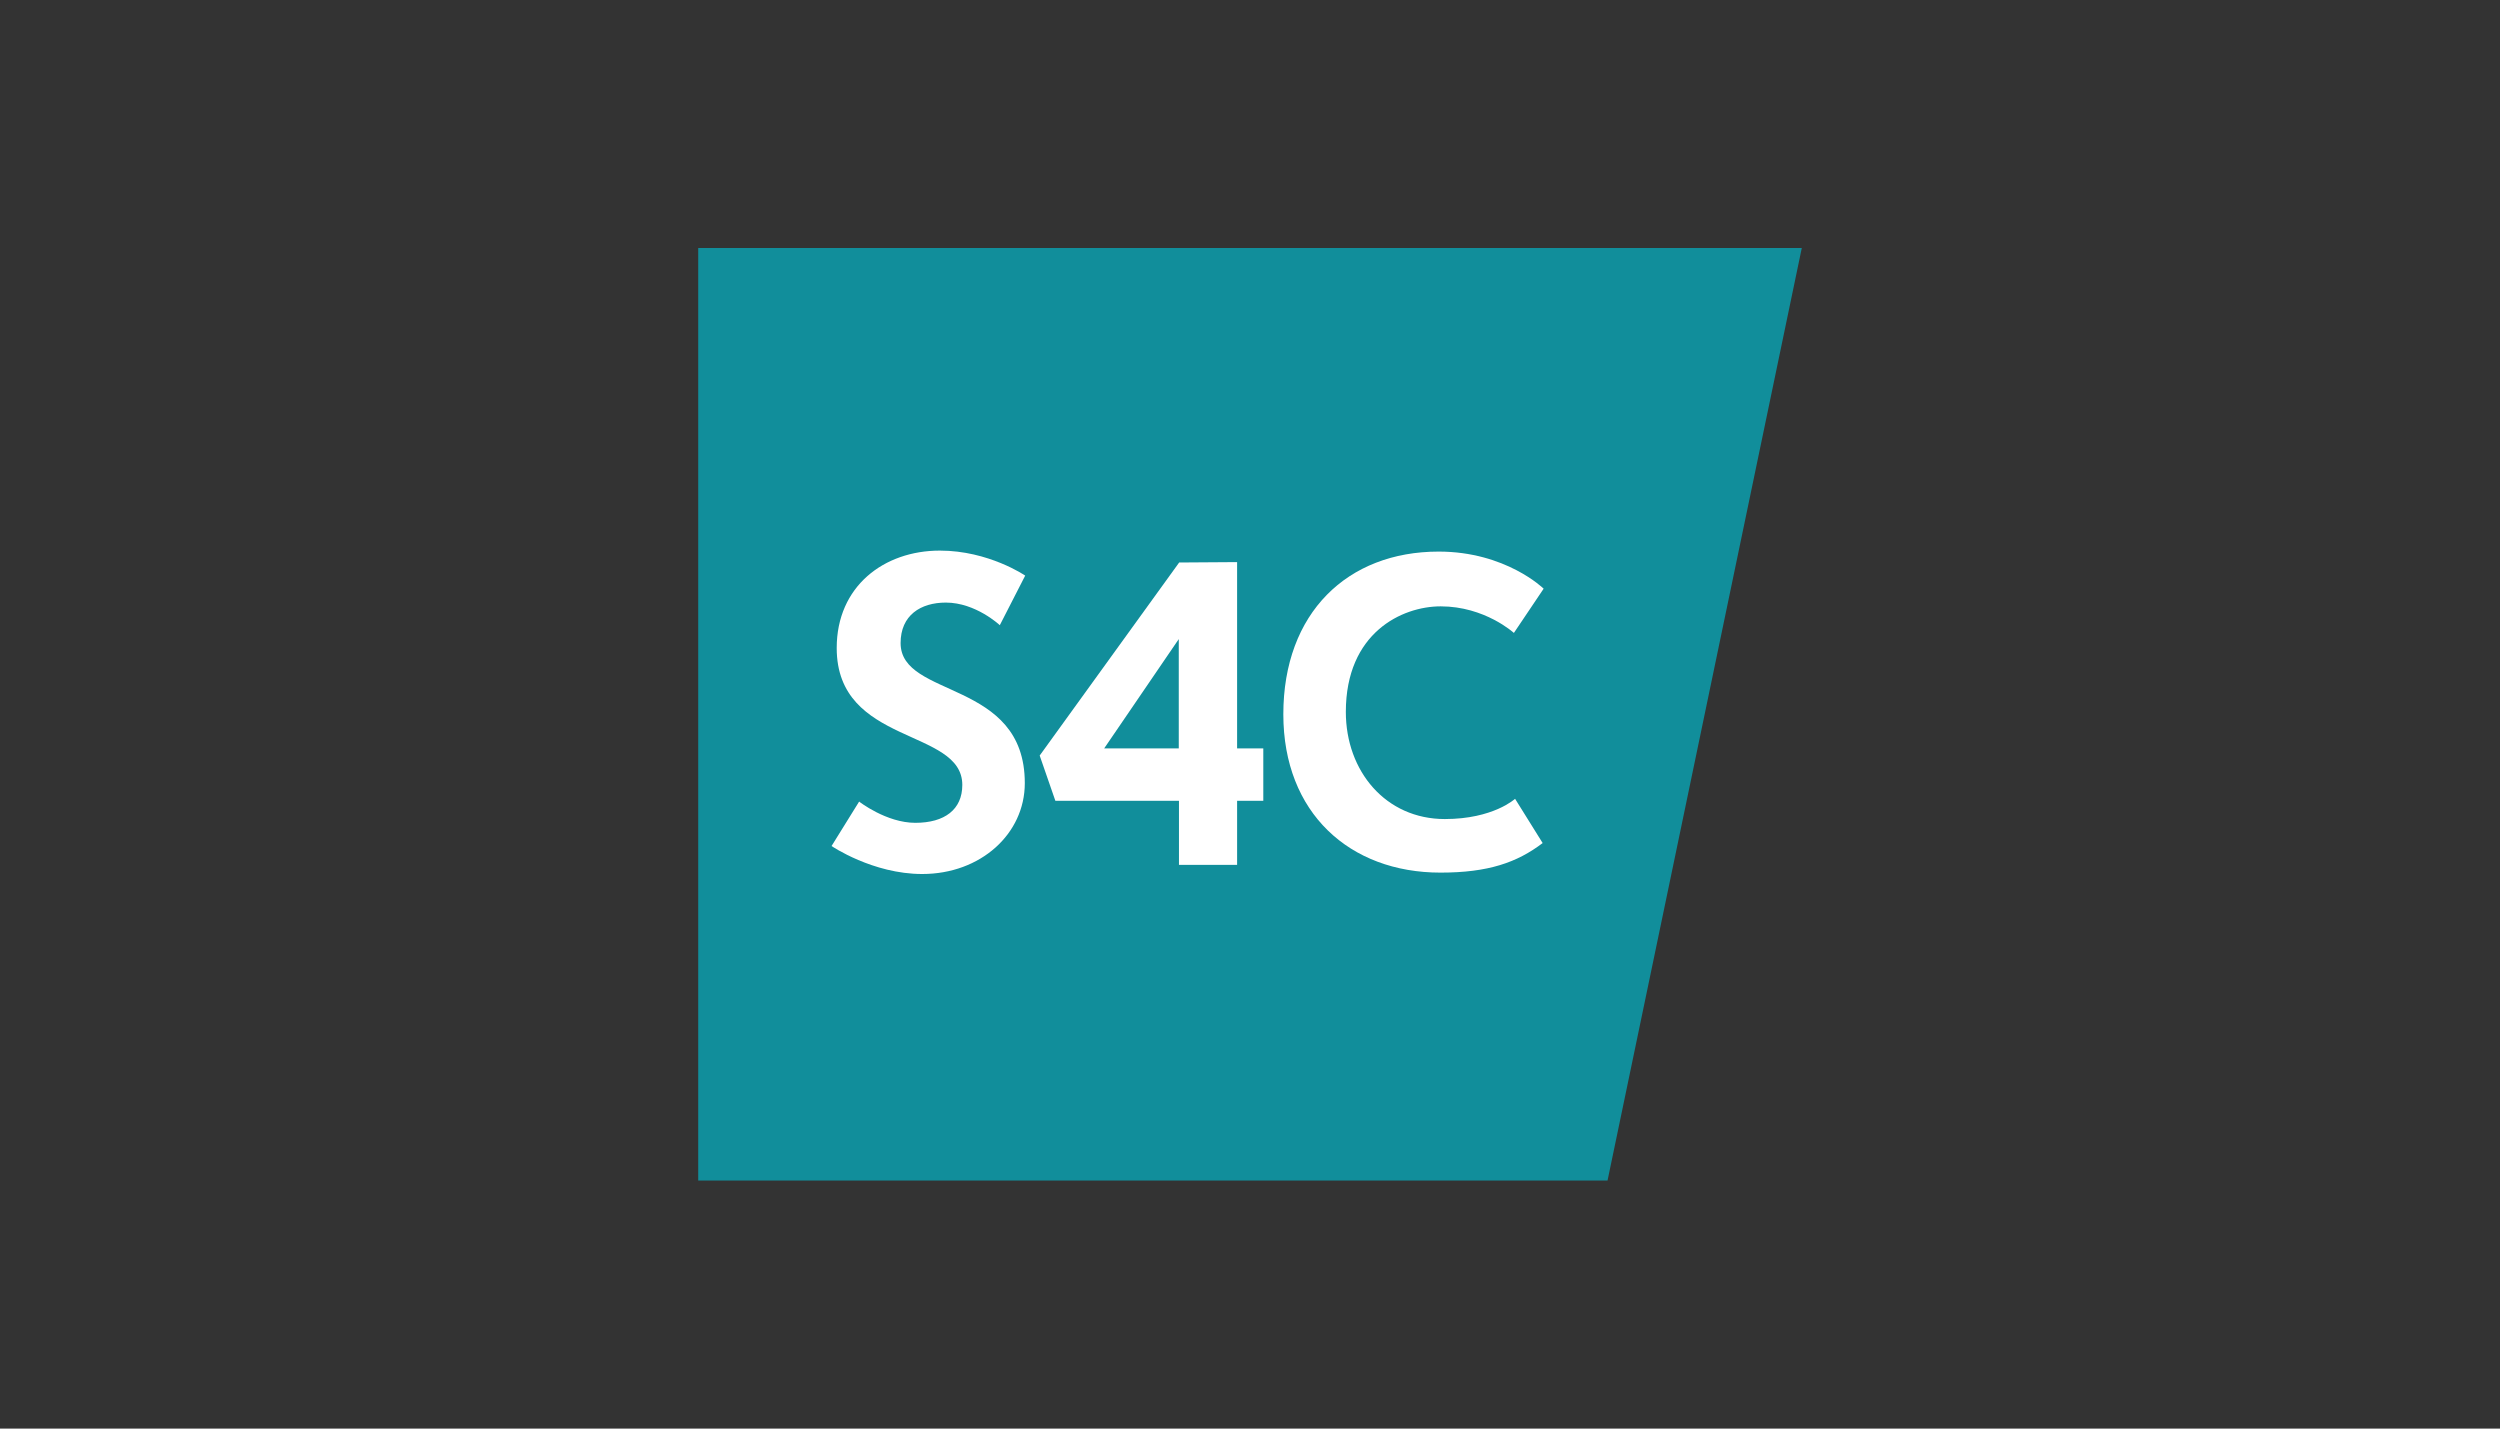 <?xml version="1.0" encoding="utf-8"?>
<!-- Generator: Adobe Illustrator 19.2.1, SVG Export Plug-In . SVG Version: 6.00 Build 0)  -->
<svg version="1.0" xmlns="http://www.w3.org/2000/svg" xmlns:xlink="http://www.w3.org/1999/xlink" x="0px" y="0px"
	 viewBox="0 0 1260 720" enable-background="new 0 0 1260 720" xml:space="preserve">
<rect x="0" y="0" width="1260" height="720" fill="#333333" stroke="none"/>
<g id="Logo">
	<path id="path3027" fill="#118E9B" d="M351.9,595V125h556.2
		l-97.9,470H351.9z"/>
	<path id="path2998" fill="#FFFFFF" d="M433,404l-13.9,22.4
		c0,0,20.7,14.1,45.7,14.1c29.4,0,51.7-20.2,51.7-45.8c0-52.5-62.6-42.5-62.6-70.6c0-14,10.1-20.4,22.8-20.4
		c15.1,0,27.2,11.4,27.2,11.4l12.8-25c0,0-18.4-12.6-43-12.6c-28.2,0-52,18-52,49.1c0,49.3,63.3,40.2,63.3,69
		c0,12.4-8.9,19.1-23.7,19.1C446.7,414.7,433,404,433,404z"/>
	<path id="path3000" fill="#FFFFFF" d="M623.4,283.3l-29.1,0.2L524,380.8l7.9,22.8h62.3v32.3h29.3
		v-32.3h13.2v-26.4h-13.2V283.3z M594.1,322.1v55.1h-37.6L594.1,322.1z"/>
	<path id="path3002" fill="#FFFFFF" d="M763.6,402.6l13.9,22.3
		c-12.9,9.8-27.4,14.9-51.5,14.9c-45.7,0-79.2-30-79.2-79.8c0-51.1,32.3-82,78.3-82c33.9,0,52.9,18.7,52.9,18.7L763,319
		c0,0-14.6-13.4-36.9-13.4c-19.5,0-47.8,13.3-47.8,53.2c0,29.9,20.1,54,49.9,54C752.6,412.8,763.6,402.6,763.6,402.6L763.6,402.6z"
		/>
</g>
</svg>
